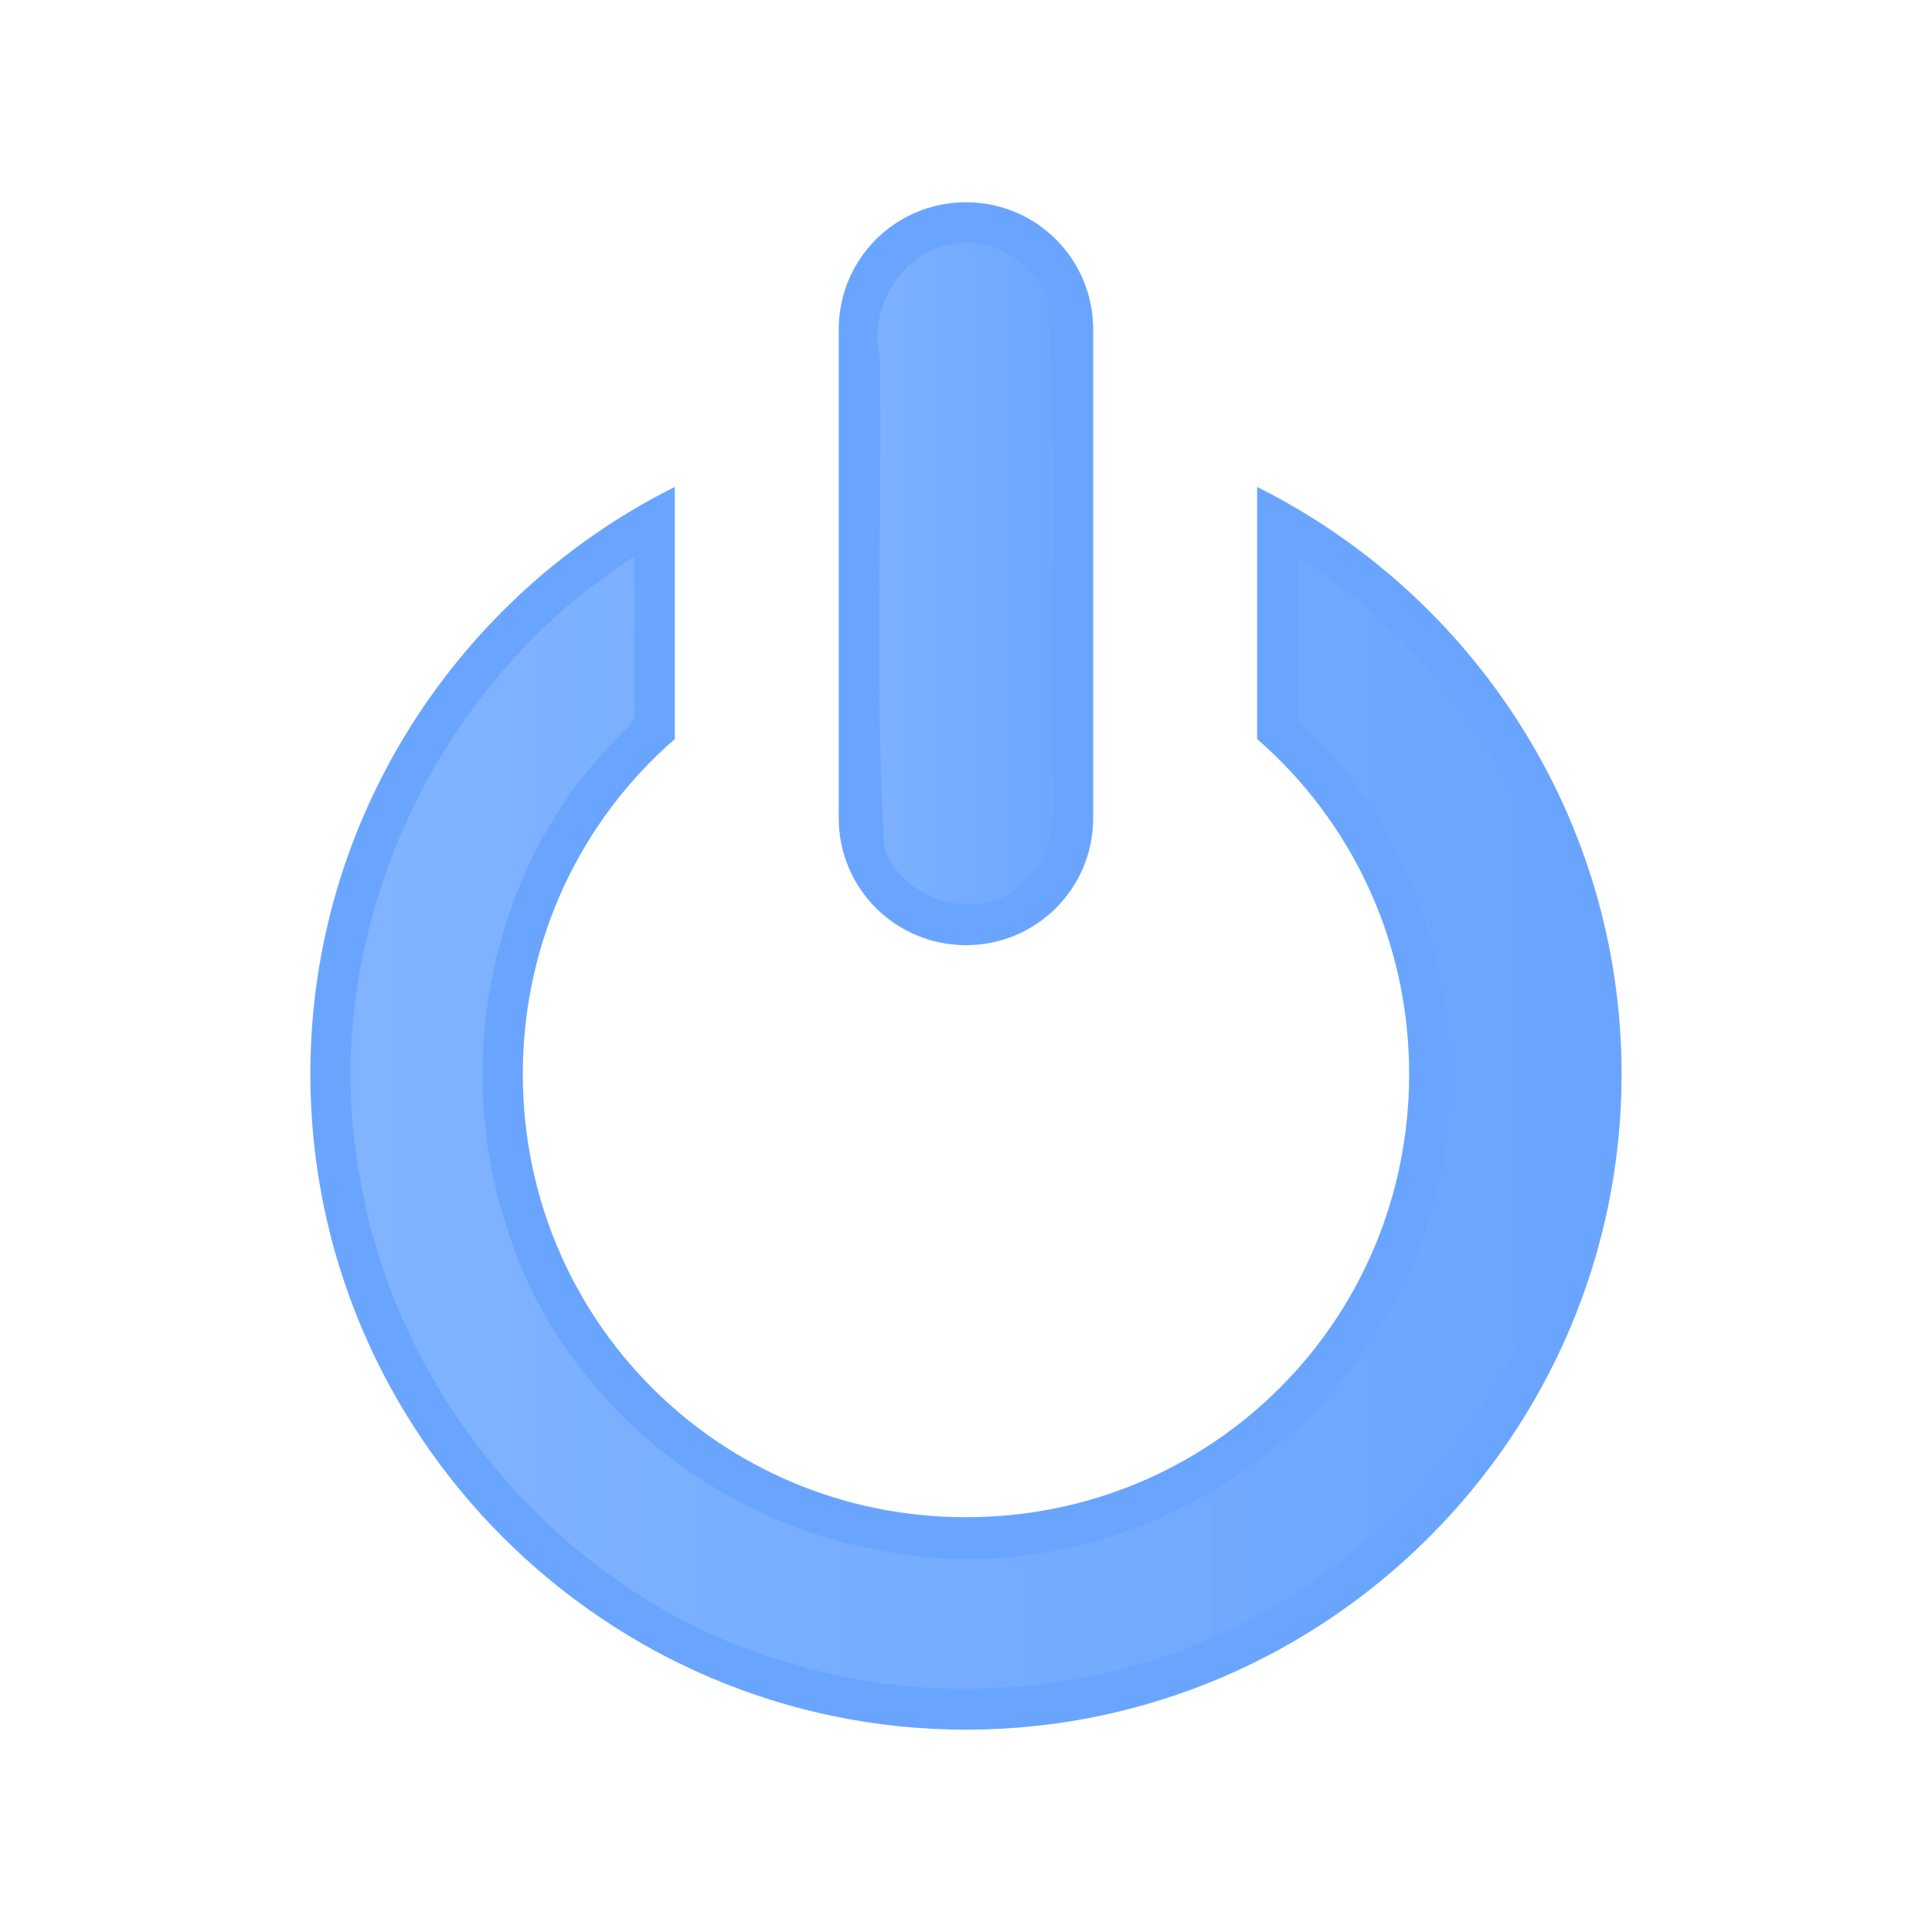 <?xml version="1.0" encoding="UTF-8" standalone="no"?>
<!-- Created with Inkscape (http://www.inkscape.org/) -->

<svg
   xmlns:dc="http://purl.org/dc/elements/1.1/"
   xmlns:cc="http://creativecommons.org/ns#"
   xmlns:rdf="http://www.w3.org/1999/02/22-rdf-syntax-ns#"
   xmlns:svg="http://www.w3.org/2000/svg"
   xmlns="http://www.w3.org/2000/svg"
   xmlns:xlink="http://www.w3.org/1999/xlink"
   xmlns:sodipodi="http://sodipodi.sourceforge.net/DTD/sodipodi-0.dtd"
   xmlns:inkscape="http://www.inkscape.org/namespaces/inkscape"
   width="1000"
   height="1000"
   id="svg2"
   sodipodi:version="0.32"
   inkscape:version="0.48.3.1 r9886"
   sodipodi:docname="crop.svg"
   inkscape:export-filename="/home/philippe/devel/rawtherapee/icons/NewIcons/crop22.png"
   inkscape:export-xdpi="2.1600001"
   inkscape:export-ydpi="2.1600001"
   version="1.1">
  <defs
     id="defs4">
    <linearGradient
       inkscape:collect="always"
       id="linearGradient3625">
      <stop
         style="stop-color:#ffffff;stop-opacity:1;"
         offset="0"
         id="stop3627" />
      <stop
         style="stop-color:#ffffff;stop-opacity:0;"
         offset="1"
         id="stop3629" />
    </linearGradient>
    <inkscape:perspective
       sodipodi:type="inkscape:persp3d"
       inkscape:vp_x="0 : 36 : 1"
       inkscape:vp_y="0 : 1000 : 0"
       inkscape:vp_z="72 : 36 : 1"
       inkscape:persp3d-origin="36 : 24 : 1"
       id="perspective21" />
    <inkscape:perspective
       id="perspective3614"
       inkscape:persp3d-origin="0.5 : 0.33333333 : 1"
       inkscape:vp_z="1 : 0.5 : 1"
       inkscape:vp_y="0 : 1000 : 0"
       inkscape:vp_x="0 : 0.5 : 1"
       sodipodi:type="inkscape:persp3d" />
    <inkscape:perspective
       id="perspective3636"
       inkscape:persp3d-origin="0.5 : 0.33333333 : 1"
       inkscape:vp_z="1 : 0.5 : 1"
       inkscape:vp_y="0 : 1000 : 0"
       inkscape:vp_x="0 : 0.5 : 1"
       sodipodi:type="inkscape:persp3d" />
    <inkscape:perspective
       id="perspective3658"
       inkscape:persp3d-origin="0.5 : 0.33333333 : 1"
       inkscape:vp_z="1 : 0.5 : 1"
       inkscape:vp_y="0 : 1000 : 0"
       inkscape:vp_x="0 : 0.5 : 1"
       sodipodi:type="inkscape:persp3d" />
    <inkscape:perspective
       id="perspective3680"
       inkscape:persp3d-origin="0.5 : 0.33333333 : 1"
       inkscape:vp_z="1 : 0.5 : 1"
       inkscape:vp_y="0 : 1000 : 0"
       inkscape:vp_x="0 : 0.5 : 1"
       sodipodi:type="inkscape:persp3d" />
    <inkscape:perspective
       id="perspective3680-0"
       inkscape:persp3d-origin="0.5 : 0.33333333 : 1"
       inkscape:vp_z="1 : 0.5 : 1"
       inkscape:vp_y="0 : 1000 : 0"
       inkscape:vp_x="0 : 0.5 : 1"
       sodipodi:type="inkscape:persp3d" />
    <inkscape:perspective
       id="perspective3680-8"
       inkscape:persp3d-origin="0.5 : 0.33333333 : 1"
       inkscape:vp_z="1 : 0.5 : 1"
       inkscape:vp_y="0 : 1000 : 0"
       inkscape:vp_x="0 : 0.5 : 1"
       sodipodi:type="inkscape:persp3d" />
    <inkscape:perspective
       id="perspective3720"
       inkscape:persp3d-origin="0.5 : 0.33333333 : 1"
       inkscape:vp_z="1 : 0.5 : 1"
       inkscape:vp_y="0 : 1000 : 0"
       inkscape:vp_x="0 : 0.5 : 1"
       sodipodi:type="inkscape:persp3d" />
    <inkscape:perspective
       id="perspective3742"
       inkscape:persp3d-origin="0.5 : 0.33333333 : 1"
       inkscape:vp_z="1 : 0.5 : 1"
       inkscape:vp_y="0 : 1000 : 0"
       inkscape:vp_x="0 : 0.5 : 1"
       sodipodi:type="inkscape:persp3d" />
    <inkscape:perspective
       id="perspective3742-2"
       inkscape:persp3d-origin="0.5 : 0.33333333 : 1"
       inkscape:vp_z="1 : 0.5 : 1"
       inkscape:vp_y="0 : 1000 : 0"
       inkscape:vp_x="0 : 0.5 : 1"
       sodipodi:type="inkscape:persp3d" />
    <inkscape:perspective
       id="perspective3742-26"
       inkscape:persp3d-origin="0.5 : 0.33333333 : 1"
       inkscape:vp_z="1 : 0.5 : 1"
       inkscape:vp_y="0 : 1000 : 0"
       inkscape:vp_x="0 : 0.5 : 1"
       sodipodi:type="inkscape:persp3d" />
    <inkscape:perspective
       id="perspective3742-0"
       inkscape:persp3d-origin="0.5 : 0.33333333 : 1"
       inkscape:vp_z="1 : 0.5 : 1"
       inkscape:vp_y="0 : 1000 : 0"
       inkscape:vp_x="0 : 0.5 : 1"
       sodipodi:type="inkscape:persp3d" />
    <inkscape:perspective
       id="perspective3742-1"
       inkscape:persp3d-origin="0.5 : 0.33333333 : 1"
       inkscape:vp_z="1 : 0.5 : 1"
       inkscape:vp_y="0 : 1000 : 0"
       inkscape:vp_x="0 : 0.5 : 1"
       sodipodi:type="inkscape:persp3d" />
    <inkscape:perspective
       id="perspective3836"
       inkscape:persp3d-origin="0.5 : 0.33333333 : 1"
       inkscape:vp_z="1 : 0.5 : 1"
       inkscape:vp_y="0 : 1000 : 0"
       inkscape:vp_x="0 : 0.5 : 1"
       sodipodi:type="inkscape:persp3d" />
    <inkscape:perspective
       id="perspective2861"
       inkscape:persp3d-origin="0.5 : 0.33333333 : 1"
       inkscape:vp_z="1 : 0.5 : 1"
       inkscape:vp_y="0 : 1000 : 0"
       inkscape:vp_x="0 : 0.5 : 1"
       sodipodi:type="inkscape:persp3d" />
    <inkscape:perspective
       id="perspective2871"
       inkscape:persp3d-origin="0.5 : 0.33333333 : 1"
       inkscape:vp_z="1 : 0.5 : 1"
       inkscape:vp_y="0 : 1000 : 0"
       inkscape:vp_x="0 : 0.5 : 1"
       sodipodi:type="inkscape:persp3d" />
    <inkscape:perspective
       id="perspective2906"
       inkscape:persp3d-origin="0.5 : 0.33333333 : 1"
       inkscape:vp_z="1 : 0.5 : 1"
       inkscape:vp_y="0 : 1000 : 0"
       inkscape:vp_x="0 : 0.5 : 1"
       sodipodi:type="inkscape:persp3d" />
    <inkscape:perspective
       id="perspective2862"
       inkscape:persp3d-origin="0.5 : 0.33333333 : 1"
       inkscape:vp_z="1 : 0.5 : 1"
       inkscape:vp_y="0 : 1000 : 0"
       inkscape:vp_x="0 : 0.5 : 1"
       sodipodi:type="inkscape:persp3d" />
    <inkscape:perspective
       id="perspective2886"
       inkscape:persp3d-origin="0.5 : 0.33333333 : 1"
       inkscape:vp_z="1 : 0.5 : 1"
       inkscape:vp_y="0 : 1000 : 0"
       inkscape:vp_x="0 : 0.5 : 1"
       sodipodi:type="inkscape:persp3d" />
    <inkscape:perspective
       id="perspective2908"
       inkscape:persp3d-origin="0.5 : 0.33333333 : 1"
       inkscape:vp_z="1 : 0.5 : 1"
       inkscape:vp_y="0 : 1000 : 0"
       inkscape:vp_x="0 : 0.5 : 1"
       sodipodi:type="inkscape:persp3d" />
    <inkscape:perspective
       id="perspective2933"
       inkscape:persp3d-origin="0.5 : 0.33333333 : 1"
       inkscape:vp_z="1 : 0.5 : 1"
       inkscape:vp_y="0 : 1000 : 0"
       inkscape:vp_x="0 : 0.5 : 1"
       sodipodi:type="inkscape:persp3d" />
    <inkscape:perspective
       id="perspective2955"
       inkscape:persp3d-origin="0.5 : 0.33333333 : 1"
       inkscape:vp_z="1 : 0.5 : 1"
       inkscape:vp_y="0 : 1000 : 0"
       inkscape:vp_x="0 : 0.5 : 1"
       sodipodi:type="inkscape:persp3d" />
    <inkscape:perspective
       id="perspective2982"
       inkscape:persp3d-origin="0.5 : 0.33333333 : 1"
       inkscape:vp_z="1 : 0.5 : 1"
       inkscape:vp_y="0 : 1000 : 0"
       inkscape:vp_x="0 : 0.5 : 1"
       sodipodi:type="inkscape:persp3d" />
    <inkscape:perspective
       id="perspective3004"
       inkscape:persp3d-origin="0.5 : 0.33333333 : 1"
       inkscape:vp_z="1 : 0.5 : 1"
       inkscape:vp_y="0 : 1000 : 0"
       inkscape:vp_x="0 : 0.5 : 1"
       sodipodi:type="inkscape:persp3d" />
    <inkscape:perspective
       id="perspective3050"
       inkscape:persp3d-origin="0.5 : 0.33333333 : 1"
       inkscape:vp_z="1 : 0.5 : 1"
       inkscape:vp_y="0 : 1000 : 0"
       inkscape:vp_x="0 : 0.5 : 1"
       sodipodi:type="inkscape:persp3d" />
    <inkscape:perspective
       id="perspective3073"
       inkscape:persp3d-origin="0.5 : 0.33333333 : 1"
       inkscape:vp_z="1 : 0.5 : 1"
       inkscape:vp_y="0 : 1000 : 0"
       inkscape:vp_x="0 : 0.5 : 1"
       sodipodi:type="inkscape:persp3d" />
    <inkscape:perspective
       id="perspective3623"
       inkscape:persp3d-origin="0.5 : 0.33333333 : 1"
       inkscape:vp_z="1 : 0.5 : 1"
       inkscape:vp_y="0 : 1000 : 0"
       inkscape:vp_x="0 : 0.5 : 1"
       sodipodi:type="inkscape:persp3d" />
    <inkscape:perspective
       id="perspective2852"
       inkscape:persp3d-origin="0.5 : 0.33333333 : 1"
       inkscape:vp_z="1 : 0.5 : 1"
       inkscape:vp_y="0 : 1000 : 0"
       inkscape:vp_x="0 : 0.5 : 1"
       sodipodi:type="inkscape:persp3d" />
    <inkscape:perspective
       id="perspective7060"
       inkscape:persp3d-origin="0.5 : 0.33333333 : 1"
       inkscape:vp_z="1 : 0.5 : 1"
       inkscape:vp_y="0 : 1000 : 0"
       inkscape:vp_x="0 : 0.5 : 1"
       sodipodi:type="inkscape:persp3d" />
    <inkscape:perspective
       id="perspective8123"
       inkscape:persp3d-origin="0.5 : 0.33333333 : 1"
       inkscape:vp_z="1 : 0.5 : 1"
       inkscape:vp_y="0 : 1000 : 0"
       inkscape:vp_x="0 : 0.5 : 1"
       sodipodi:type="inkscape:persp3d" />
    <inkscape:perspective
       id="perspective8169"
       inkscape:persp3d-origin="0.5 : 0.33333333 : 1"
       inkscape:vp_z="1 : 0.5 : 1"
       inkscape:vp_y="0 : 1000 : 0"
       inkscape:vp_x="0 : 0.5 : 1"
       sodipodi:type="inkscape:persp3d" />
    <inkscape:perspective
       id="perspective8169-3"
       inkscape:persp3d-origin="0.5 : 0.33333333 : 1"
       inkscape:vp_z="1 : 0.5 : 1"
       inkscape:vp_y="0 : 1000 : 0"
       inkscape:vp_x="0 : 0.5 : 1"
       sodipodi:type="inkscape:persp3d" />
    <inkscape:perspective
       id="perspective8209"
       inkscape:persp3d-origin="0.5 : 0.33333333 : 1"
       inkscape:vp_z="1 : 0.5 : 1"
       inkscape:vp_y="0 : 1000 : 0"
       inkscape:vp_x="0 : 0.5 : 1"
       sodipodi:type="inkscape:persp3d" />
    <inkscape:perspective
       id="perspective4469"
       inkscape:persp3d-origin="0.5 : 0.33333333 : 1"
       inkscape:vp_z="1 : 0.5 : 1"
       inkscape:vp_y="0 : 1000 : 0"
       inkscape:vp_x="0 : 0.5 : 1"
       sodipodi:type="inkscape:persp3d" />
    <inkscape:perspective
       id="perspective5033"
       inkscape:persp3d-origin="0.5 : 0.33333333 : 1"
       inkscape:vp_z="1 : 0.5 : 1"
       inkscape:vp_y="0 : 1000 : 0"
       inkscape:vp_x="0 : 0.5 : 1"
       sodipodi:type="inkscape:persp3d" />
    <linearGradient
       inkscape:collect="always"
       xlink:href="#linearGradient3625"
       id="linearGradient3631"
       x1="-274.272"
       y1="34.445"
       x2="334.303"
       y2="34.445"
       gradientUnits="userSpaceOnUse" />
    <filter
       inkscape:collect="always"
       id="filter4666">
      <feGaussianBlur
         inkscape:collect="always"
         stdDeviation="8.787"
         id="feGaussianBlur4668" />
    </filter>
    <linearGradient
       inkscape:collect="always"
       xlink:href="#linearGradient3625"
       id="linearGradient3206"
       gradientUnits="userSpaceOnUse"
       x1="-274.272"
       y1="34.445"
       x2="334.303"
       y2="34.445"
       gradientTransform="translate(769.495,0)" />
    <filter
       inkscape:collect="always"
       id="filter4031">
      <feGaussianBlur
         inkscape:collect="always"
         stdDeviation="7.8"
         id="feGaussianBlur4033" />
    </filter>
    <linearGradient
       inkscape:collect="always"
       xlink:href="#linearGradient3625"
       id="linearGradient4041"
       x1="-223.374"
       y1="34.7"
       x2="283.421"
       y2="34.7"
       gradientUnits="userSpaceOnUse" />
    <linearGradient
       inkscape:collect="always"
       xlink:href="#linearGradient3625"
       id="linearGradient4043"
       gradientUnits="userSpaceOnUse"
       x1="-223.374"
       y1="34.7"
       x2="283.421"
       y2="34.7" />
    <linearGradient
       inkscape:collect="always"
       xlink:href="#linearGradient3625"
       id="linearGradient4045"
       gradientUnits="userSpaceOnUse"
       x1="-223.374"
       y1="34.7"
       x2="283.421"
       y2="34.7" />
    <linearGradient
       inkscape:collect="always"
       xlink:href="#linearGradient3625"
       id="linearGradient4077"
       gradientUnits="userSpaceOnUse"
       x1="-223.374"
       y1="34.7"
       x2="283.421"
       y2="34.7" />
    <linearGradient
       inkscape:collect="always"
       xlink:href="#linearGradient3625"
       id="linearGradient4079"
       gradientUnits="userSpaceOnUse"
       x1="-223.374"
       y1="34.7"
       x2="283.421"
       y2="34.7" />
    <linearGradient
       inkscape:collect="always"
       xlink:href="#linearGradient3625"
       id="linearGradient4081"
       gradientUnits="userSpaceOnUse"
       x1="-223.374"
       y1="34.7"
       x2="283.421"
       y2="34.7" />
    <linearGradient
       inkscape:collect="always"
       xlink:href="#linearGradient3625"
       id="linearGradient4084"
       gradientUnits="userSpaceOnUse"
       x1="-223.374"
       y1="34.7"
       x2="283.421"
       y2="34.7"
       gradientTransform="translate(-33.673,35.357)" />
    <linearGradient
       inkscape:collect="always"
       xlink:href="#linearGradient3625"
       id="linearGradient4087"
       gradientUnits="userSpaceOnUse"
       x1="-223.374"
       y1="34.7"
       x2="283.421"
       y2="34.7"
       gradientTransform="translate(-33.673,35.357)" />
    <linearGradient
       inkscape:collect="always"
       xlink:href="#linearGradient3625"
       id="linearGradient4091"
       gradientUnits="userSpaceOnUse"
       gradientTransform="translate(-33.673,35.357)"
       x1="-223.374"
       y1="34.7"
       x2="283.421"
       y2="34.7" />
    <linearGradient
       inkscape:collect="always"
       xlink:href="#linearGradient3625"
       id="linearGradient4095"
       gradientUnits="userSpaceOnUse"
       gradientTransform="translate(-33.673,35.357)"
       x1="-223.374"
       y1="34.7"
       x2="283.421"
       y2="34.7" />
    <linearGradient
       inkscape:collect="always"
       xlink:href="#linearGradient3625"
       id="linearGradient4099"
       gradientUnits="userSpaceOnUse"
       gradientTransform="translate(-33.673,35.357)"
       x1="-223.374"
       y1="34.7"
       x2="283.421"
       y2="34.7" />
    <linearGradient
       inkscape:collect="always"
       xlink:href="#linearGradient3625"
       id="linearGradient4103"
       gradientUnits="userSpaceOnUse"
       gradientTransform="translate(-33.673,35.357)"
       x1="-223.374"
       y1="34.7"
       x2="283.421"
       y2="34.7" />
    <linearGradient
       inkscape:collect="always"
       xlink:href="#linearGradient3625"
       id="linearGradient4107"
       gradientUnits="userSpaceOnUse"
       gradientTransform="translate(-33.673,35.357)"
       x1="-223.374"
       y1="34.7"
       x2="283.421"
       y2="34.7" />
    <linearGradient
       inkscape:collect="always"
       xlink:href="#linearGradient3625"
       id="linearGradient4111"
       gradientUnits="userSpaceOnUse"
       gradientTransform="translate(-33.673,35.357)"
       x1="-223.374"
       y1="34.7"
       x2="283.421"
       y2="34.7" />
    <linearGradient
       inkscape:collect="always"
       xlink:href="#linearGradient3625"
       id="linearGradient4115"
       gradientUnits="userSpaceOnUse"
       gradientTransform="translate(-33.673,35.357)"
       x1="-223.374"
       y1="34.7"
       x2="283.421"
       y2="34.7" />
    <linearGradient
       inkscape:collect="always"
       xlink:href="#linearGradient3625"
       id="linearGradient4119"
       gradientUnits="userSpaceOnUse"
       gradientTransform="translate(-33.673,35.357)"
       x1="-223.374"
       y1="34.7"
       x2="283.421"
       y2="34.7" />
    <linearGradient
       inkscape:collect="always"
       xlink:href="#linearGradient3625"
       id="linearGradient4123"
       gradientUnits="userSpaceOnUse"
       gradientTransform="translate(-33.673,35.357)"
       x1="-223.374"
       y1="34.7"
       x2="283.421"
       y2="34.7" />
    <linearGradient
       inkscape:collect="always"
       xlink:href="#linearGradient3625"
       id="linearGradient4127"
       gradientUnits="userSpaceOnUse"
       gradientTransform="translate(-33.673,35.357)"
       x1="-223.374"
       y1="34.7"
       x2="283.421"
       y2="34.7" />
    <linearGradient
       inkscape:collect="always"
       xlink:href="#linearGradient3625"
       id="linearGradient4131"
       gradientUnits="userSpaceOnUse"
       gradientTransform="translate(-33.673,35.357)"
       x1="-223.374"
       y1="34.7"
       x2="283.421"
       y2="34.7" />
    <linearGradient
       inkscape:collect="always"
       xlink:href="#linearGradient3625"
       id="linearGradient4135"
       gradientUnits="userSpaceOnUse"
       gradientTransform="translate(-33.673,35.357)"
       x1="-223.374"
       y1="34.7"
       x2="283.421"
       y2="34.7" />
    <linearGradient
       inkscape:collect="always"
       xlink:href="#linearGradient3625"
       id="linearGradient4139"
       gradientUnits="userSpaceOnUse"
       gradientTransform="translate(-33.673,35.357)"
       x1="-223.374"
       y1="34.7"
       x2="283.421"
       y2="34.7" />
    <linearGradient
       inkscape:collect="always"
       xlink:href="#linearGradient3625"
       id="linearGradient4143"
       gradientUnits="userSpaceOnUse"
       gradientTransform="translate(-33.673,35.357)"
       x1="-223.374"
       y1="34.7"
       x2="283.421"
       y2="34.7" />
    <linearGradient
       inkscape:collect="always"
       xlink:href="#linearGradient3625"
       id="linearGradient4149"
       gradientUnits="userSpaceOnUse"
       gradientTransform="translate(-33.673,35.357)"
       x1="-181.283"
       y1="51.536"
       x2="246.026"
       y2="51.536" />
    <linearGradient
       inkscape:collect="always"
       xlink:href="#linearGradient3625"
       id="linearGradient4151"
       gradientUnits="userSpaceOnUse"
       gradientTransform="translate(-33.673,35.357)"
       x1="-12.918"
       y1="-91.574"
       x2="71.281"
       y2="-91.574" />
    <linearGradient
       inkscape:collect="always"
       xlink:href="#linearGradient3625"
       id="linearGradient4154"
       gradientUnits="userSpaceOnUse"
       gradientTransform="translate(0.125,0.013)"
       x1="-12.918"
       y1="-91.574"
       x2="71.281"
       y2="-91.574" />
    <linearGradient
       inkscape:collect="always"
       xlink:href="#linearGradient3625"
       id="linearGradient4157"
       gradientUnits="userSpaceOnUse"
       gradientTransform="translate(0.125,0.013)"
       x1="-181.283"
       y1="51.536"
       x2="246.026"
       y2="51.536" />
    <filter
       inkscape:collect="always"
       id="filter4171">
      <feGaussianBlur
         inkscape:collect="always"
         stdDeviation="10.146"
         id="feGaussianBlur4173" />
    </filter>
    <filter
       inkscape:collect="always"
       id="filter4183"
       x="-0.427"
       width="1.855"
       y="-0.114"
       height="1.228">
      <feGaussianBlur
         inkscape:collect="always"
         stdDeviation="10.792"
         id="feGaussianBlur4185" />
    </filter>
  </defs>
  <sodipodi:namedview
     id="base"
     pagecolor="#ffffff"
     bordercolor="#666666"
     borderopacity="1.0"
     inkscape:pageopacity="0.0"
     inkscape:pageshadow="2"
     inkscape:zoom="0.394"
     inkscape:cx="980.21183"
     inkscape:cy="97.193659"
     inkscape:document-units="px"
     inkscape:current-layer="g4060"
     showguides="true"
     inkscape:guide-bbox="true"
     inkscape:window-width="1920"
     inkscape:window-height="1018"
     inkscape:window-x="-8"
     inkscape:window-y="-8"
     showgrid="true"
     showborder="true"
     inkscape:showpageshadow="true"
     inkscape:window-maximized="1" />
  <g
     inkscape:label="Layer 1"
     inkscape:groupmode="layer"
     id="layer1"
     transform="translate(464.162,464.032)">
    <g
       id="g4082"
       transform="translate(0,1.553)">
      <g
         id="g4060"
         transform="matrix(1.507,0,0,1.507,-9.421,-17.894)">
        <g
           id="g4017">
          <path
             id="path3977"
             d="m -69.988,-129.829 c -74.056,36.97 -125.167,113.595 -125.167,201.661 0,123.932 101.236,225.168 225.168,225.168 123.932,0 225.189,-101.236 225.189,-225.168 0,-88.065 -51.126,-164.69 -125.188,-201.661 l 0,86.589 c 32.053,27.84 52.219,68.964 52.219,115.072 0,84.497 -67.723,152.199 -152.22,152.199 -84.497,0 -152.199,-67.702 -152.199,-152.199 0,-46.108 20.151,-87.231 52.198,-115.072 l 0,-86.589 z"
             style="font-size:medium;font-style:normal;font-variant:normal;font-weight:normal;font-stretch:normal;text-indent:0;text-align:start;text-decoration:none;line-height:normal;letter-spacing:normal;word-spacing:normal;text-transform:none;direction:ltr;block-progression:tb;writing-mode:lr-tb;text-anchor:start;baseline-shift:baseline;opacity:0.7;color:#000000;fill:#2a7fff;fill-opacity:1;stroke:none;stroke-width:110;marker:none;visibility:visible;display:inline;overflow:visible;enable-background:accumulate;font-family:Sans;-inkscape-font-specification:Sans"
             inkscape:connector-curvature="0" />
          <path
             id="rect3983"
             d="m 30.015,-227.6 c 24.209,0 43.699,19.49 43.699,43.699 l 0,167.761 c 0,24.209 -19.49,43.699 -43.699,43.699 -24.209,0 -43.699,-19.49 -43.699,-43.699 l 0,-167.761 c 0,-24.209 19.49,-43.699 43.699,-43.699 z"
             style="opacity:0.7;fill:#2a7fff;fill-opacity:1;stroke:none"
             inkscape:connector-curvature="0" />
        </g>
        <g
           id="g4187">
          <path
             inkscape:connector-curvature="0"
             id="path4023"
             d="m -84.608,-105.437 c -69.642,44.662 -109.182,132.532 -93.259,214.296 13.44,76.222 71.667,143.243 146.285,164.949 63.76,19.747 137.048,7.325 189.485,-34.043 52.8,-40.16 85.694,-105.525 83.405,-172.234 -1.109,-66.41 -35.553,-131.377 -90.583,-168.808 -4.784,-4.266 -8.278,-5.486 -6.584,2.558 0,16.385 0,32.771 0,49.156 56.144,50.917 69.139,143.45 28.406,207.719 C 138.785,214.629 69.263,247.8 4.007,236.114 -56.223,226.77 -110.235,182.441 -127.977,123.611 -146.551,66.725 -132.577,-0.395 -90.264,-43.093 c 2.882,-3.521 8.08,-5.791 6.359,-11.187 -0.112,-17.198 0.338,-34.397 -0.046,-51.594 l -0.656,0.438 z"
             style="font-size:medium;font-style:normal;font-variant:normal;font-weight:normal;font-stretch:normal;text-indent:0;text-align:start;text-decoration:none;line-height:normal;letter-spacing:normal;word-spacing:normal;text-transform:none;direction:ltr;block-progression:tb;writing-mode:lr-tb;text-anchor:start;baseline-shift:baseline;opacity:0.4;color:#000000;fill:url(#linearGradient4157);fill-opacity:1;stroke:none;stroke-width:110;marker:none;visibility:visible;display:inline;overflow:visible;enable-background:accumulate;font-family:Sans;-inkscape-font-specification:Sans;filter:url(#filter4171)" />
          <path
             inkscape:connector-curvature="0"
             id="path4025"
             d="m 29.517,-213.562 c -19.018,-0.459 -33.405,20.686 -29.062,38.625 0.84,56.267 -1.827,112.661 1.531,168.844 6.248,19.868 36.477,27.037 49.75,10.375 9.812,-10.238 8.975,-25.328 8.007,-38.375 -0.69,-53.435 2.126,-107.08 -1.726,-160.375 -4.402,-11.346 -16.206,-19.723 -28.5,-19.094 z"
             style="opacity:0.4;fill:url(#linearGradient4154);fill-opacity:1;stroke:none;filter:url(#filter4183)" />
        </g>
      </g>
    </g>
  </g>
</svg>
